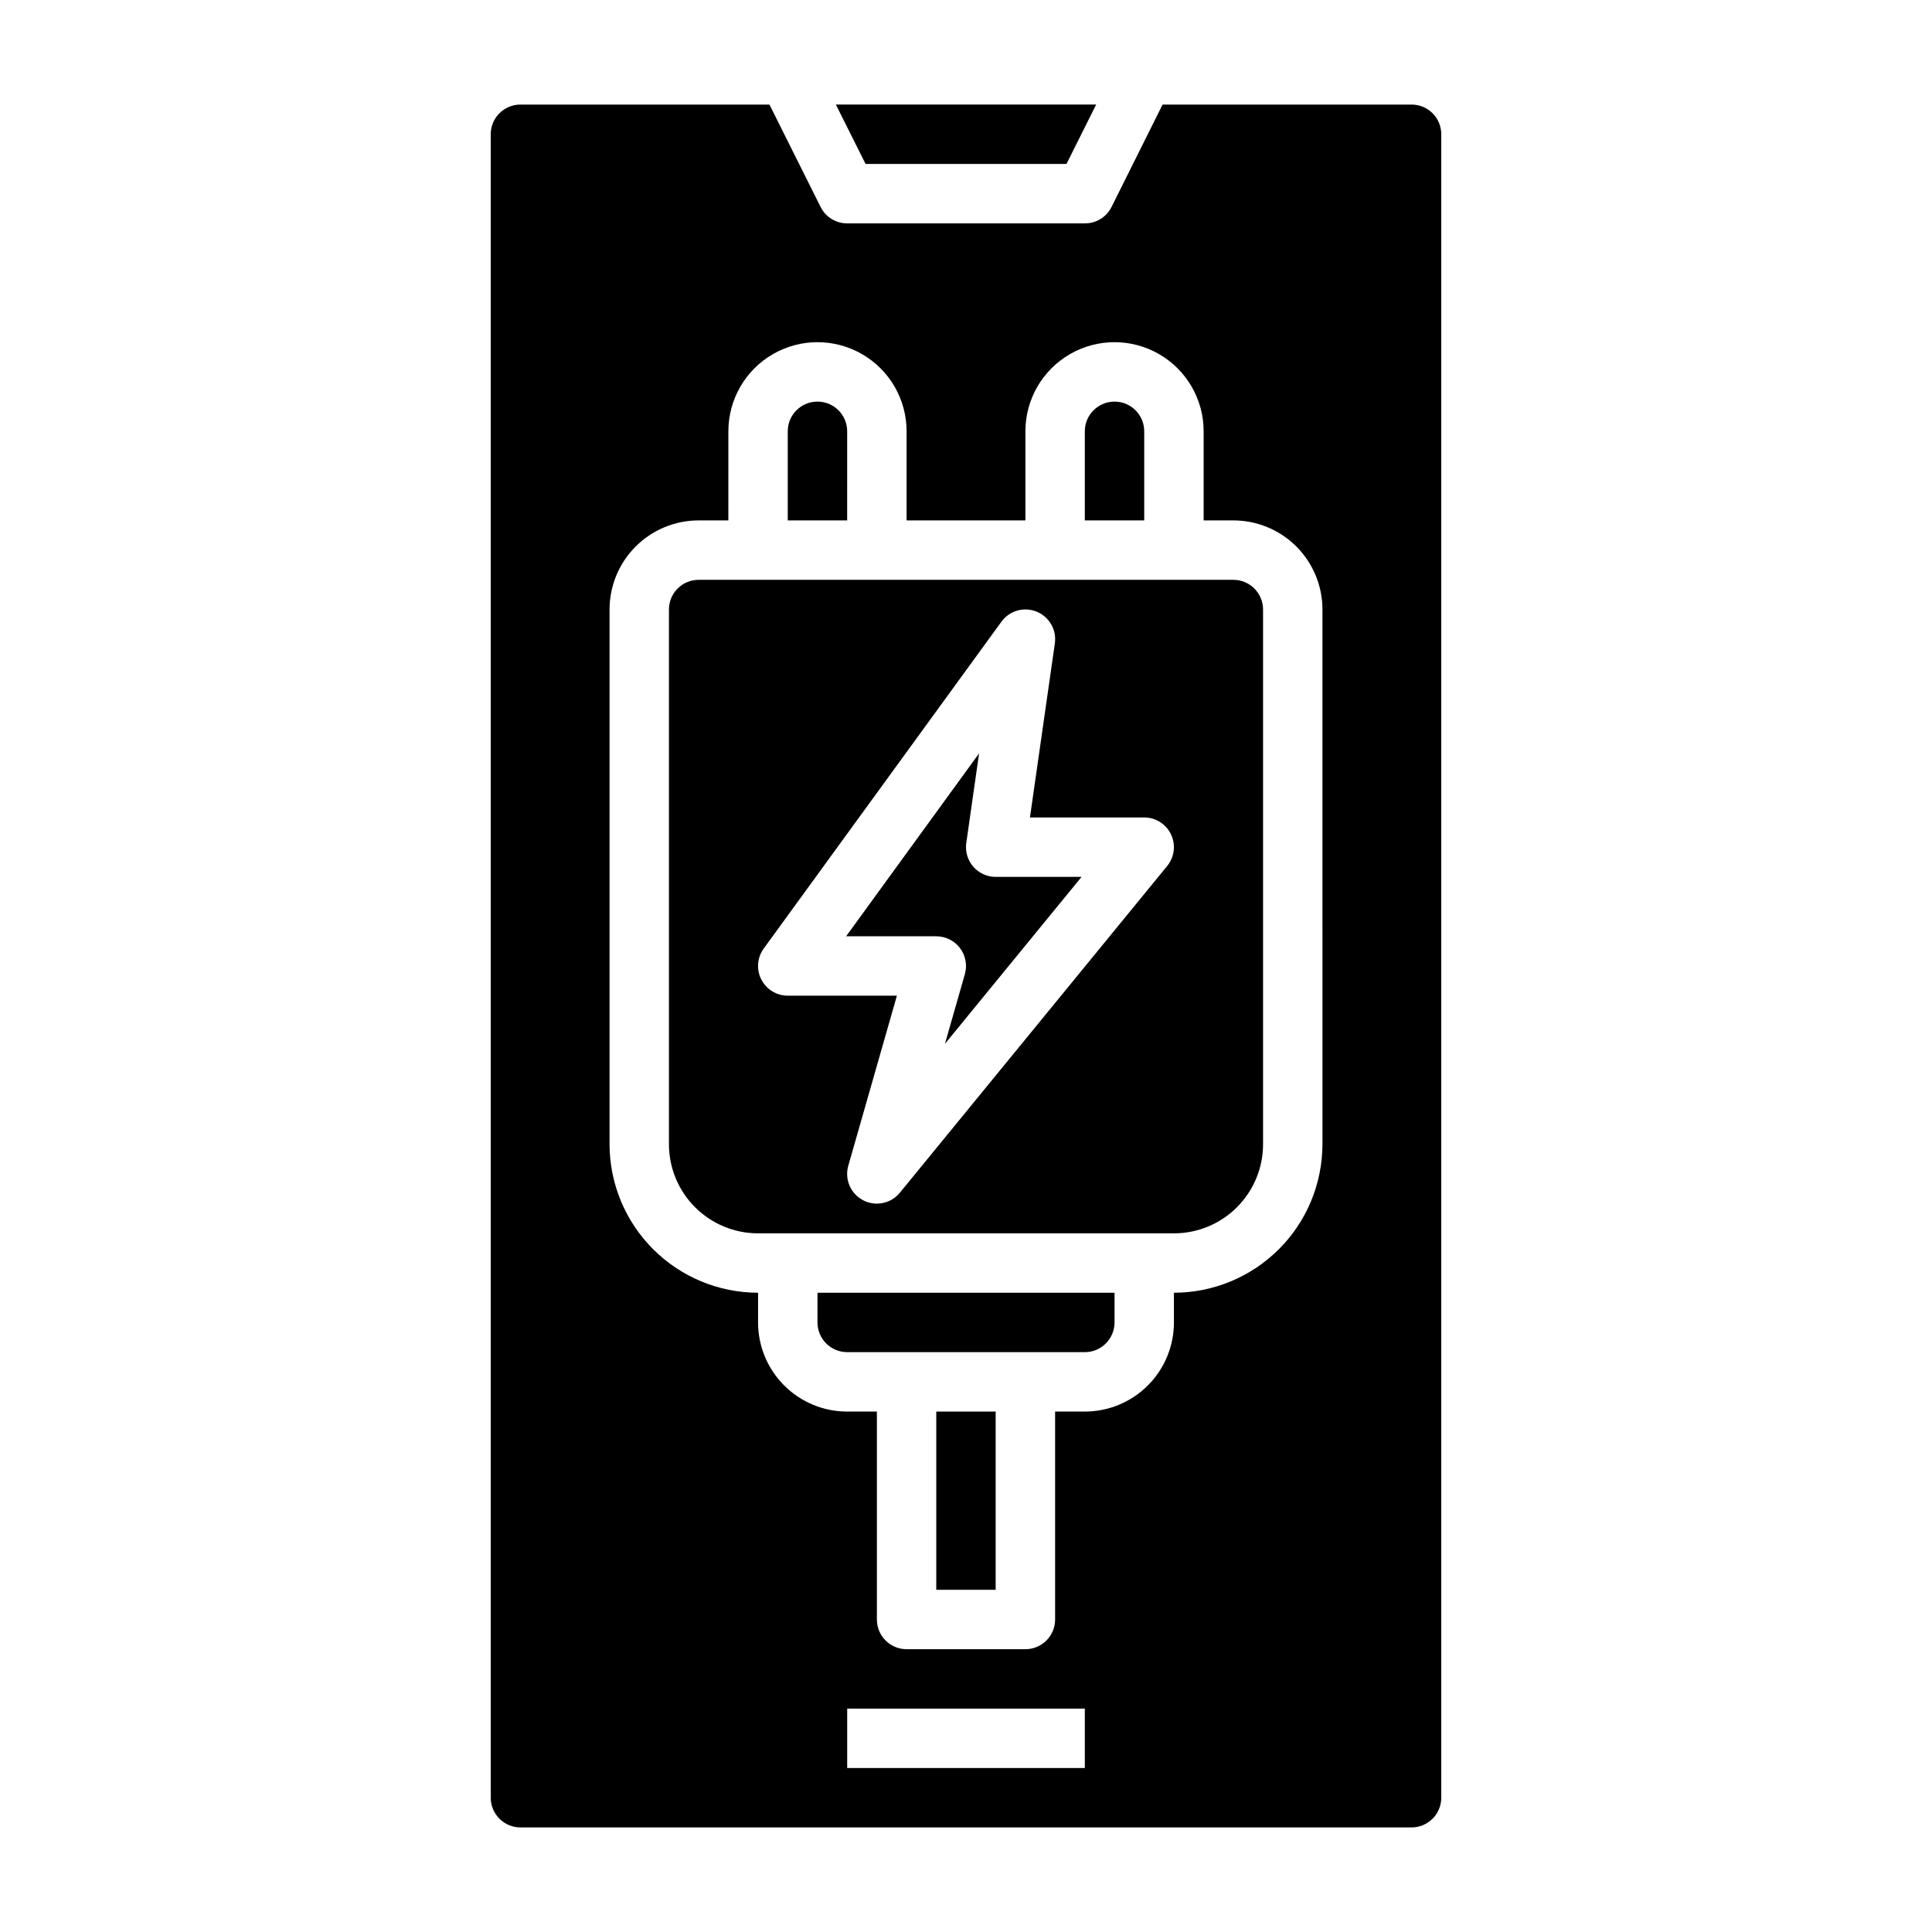 <?xml version="1.0" encoding="UTF-8"?>
<!-- Uploaded to: SVG Repo, www.svgrepo.com, Generator: SVG Repo Mixer Tools -->
<svg fill="#000000" width="800px" height="800px" version="1.1" viewBox="144 144 512 512" xmlns="http://www.w3.org/2000/svg">
 <g>
  <path d="m368.51 258.3c0-4.348-3.527-7.871-7.875-7.871-4.348 0-7.871 3.523-7.871 7.871v23.617h15.742z"/>
  <path d="m392.12 518.08h15.742v47.23h-15.742z"/>
  <path d="m447.23 258.3c0-4.348-3.523-7.871-7.871-7.871s-7.871 3.523-7.871 7.871v23.617h15.742z"/>
  <path d="m426.63 187.45 7.863-15.742h-68.98l7.871 15.742z"/>
  <path d="m360.64 494.46c0 2.09 0.832 4.094 2.309 5.566 1.477 1.477 3.477 2.309 5.566 2.309h62.977c2.086 0 4.09-0.832 5.566-2.309 1.473-1.473 2.305-3.477 2.305-5.566v-7.871h-78.723z"/>
  <path d="m470.85 297.66h-141.7c-4.348 0-7.871 3.523-7.871 7.871v141.7c0 6.262 2.488 12.27 6.918 16.699 4.43 4.43 10.438 6.918 16.699 6.918h110.21c6.266 0 12.27-2.488 16.699-6.918 4.43-4.43 6.918-10.438 6.918-16.699v-141.7c0-2.09-0.828-4.09-2.305-5.566-1.477-1.477-3.481-2.305-5.566-2.305zm-17.531 75.832-70.848 86.594v-0.004c-2.363 2.891-6.434 3.727-9.742 1.996-3.309-1.73-4.949-5.547-3.926-9.137l12.887-45.074h-28.922c-2.961 0-5.672-1.66-7.016-4.301-1.344-2.637-1.094-5.805 0.648-8.199l62.977-86.594c2.121-2.938 5.977-4.047 9.336-2.684 3.359 1.363 5.356 4.844 4.832 8.43l-6.598 46.113h30.285c3.039 0.004 5.805 1.758 7.106 4.504 1.301 2.75 0.902 6-1.02 8.352z"/>
  <path d="m518.08 171.71h-65.984l-13.523 27.133c-1.34 2.684-4.086 4.371-7.082 4.356h-62.977c-2.984 0-5.715-1.684-7.047-4.356l-13.555-27.133h-65.992c-4.348 0-7.871 3.523-7.871 7.871v440.83c0 2.09 0.828 4.09 2.305 5.566 1.477 1.477 3.481 2.309 5.566 2.309h236.16c2.09 0 4.09-0.832 5.566-2.309 1.477-1.477 2.305-3.477 2.305-5.566v-440.83c0-2.09-0.828-4.09-2.305-5.566-1.477-1.477-3.477-2.305-5.566-2.305zm-86.59 440.83h-62.977v-15.742h62.977zm62.977-165.31h-0.004c-0.012 10.434-4.16 20.438-11.539 27.816s-17.383 11.531-27.82 11.543v7.871c0 6.266-2.488 12.273-6.914 16.699-4.43 4.43-10.438 6.918-16.699 6.918h-7.875v55.105c0 2.086-0.828 4.09-2.305 5.566-1.477 1.477-3.477 2.305-5.566 2.305h-31.488c-4.348 0-7.871-3.523-7.871-7.871v-55.105h-7.871c-6.266 0-12.273-2.488-16.699-6.918-4.43-4.426-6.918-10.434-6.918-16.699v-7.871c-10.434-0.012-20.438-4.164-27.816-11.543s-11.531-17.383-11.543-27.816v-141.7c0-6.266 2.488-12.27 6.918-16.699 4.426-4.43 10.434-6.918 16.695-6.918h7.871l0.004-23.617c0-8.438 4.5-16.23 11.809-20.449 7.305-4.219 16.309-4.219 23.613 0 7.309 4.219 11.809 12.012 11.809 20.449v23.617h31.488v-23.617c0-8.438 4.5-16.23 11.809-20.449 7.309-4.219 16.309-4.219 23.617 0 7.305 4.219 11.809 12.012 11.809 20.449v23.617h7.871c6.262 0 12.27 2.488 16.699 6.918 4.43 4.43 6.914 10.434 6.914 16.699z"/>
  <path d="m401.92 373.67c-1.5-1.734-2.172-4.031-1.84-6.301l3.387-23.719-35.238 48.477h23.898c2.473 0 4.797 1.16 6.285 3.129 1.488 1.973 1.965 4.527 1.289 6.902l-5.281 18.469 36.203-44.242h-22.75c-2.285 0-4.457-0.992-5.953-2.715z"/>
 </g>
</svg>